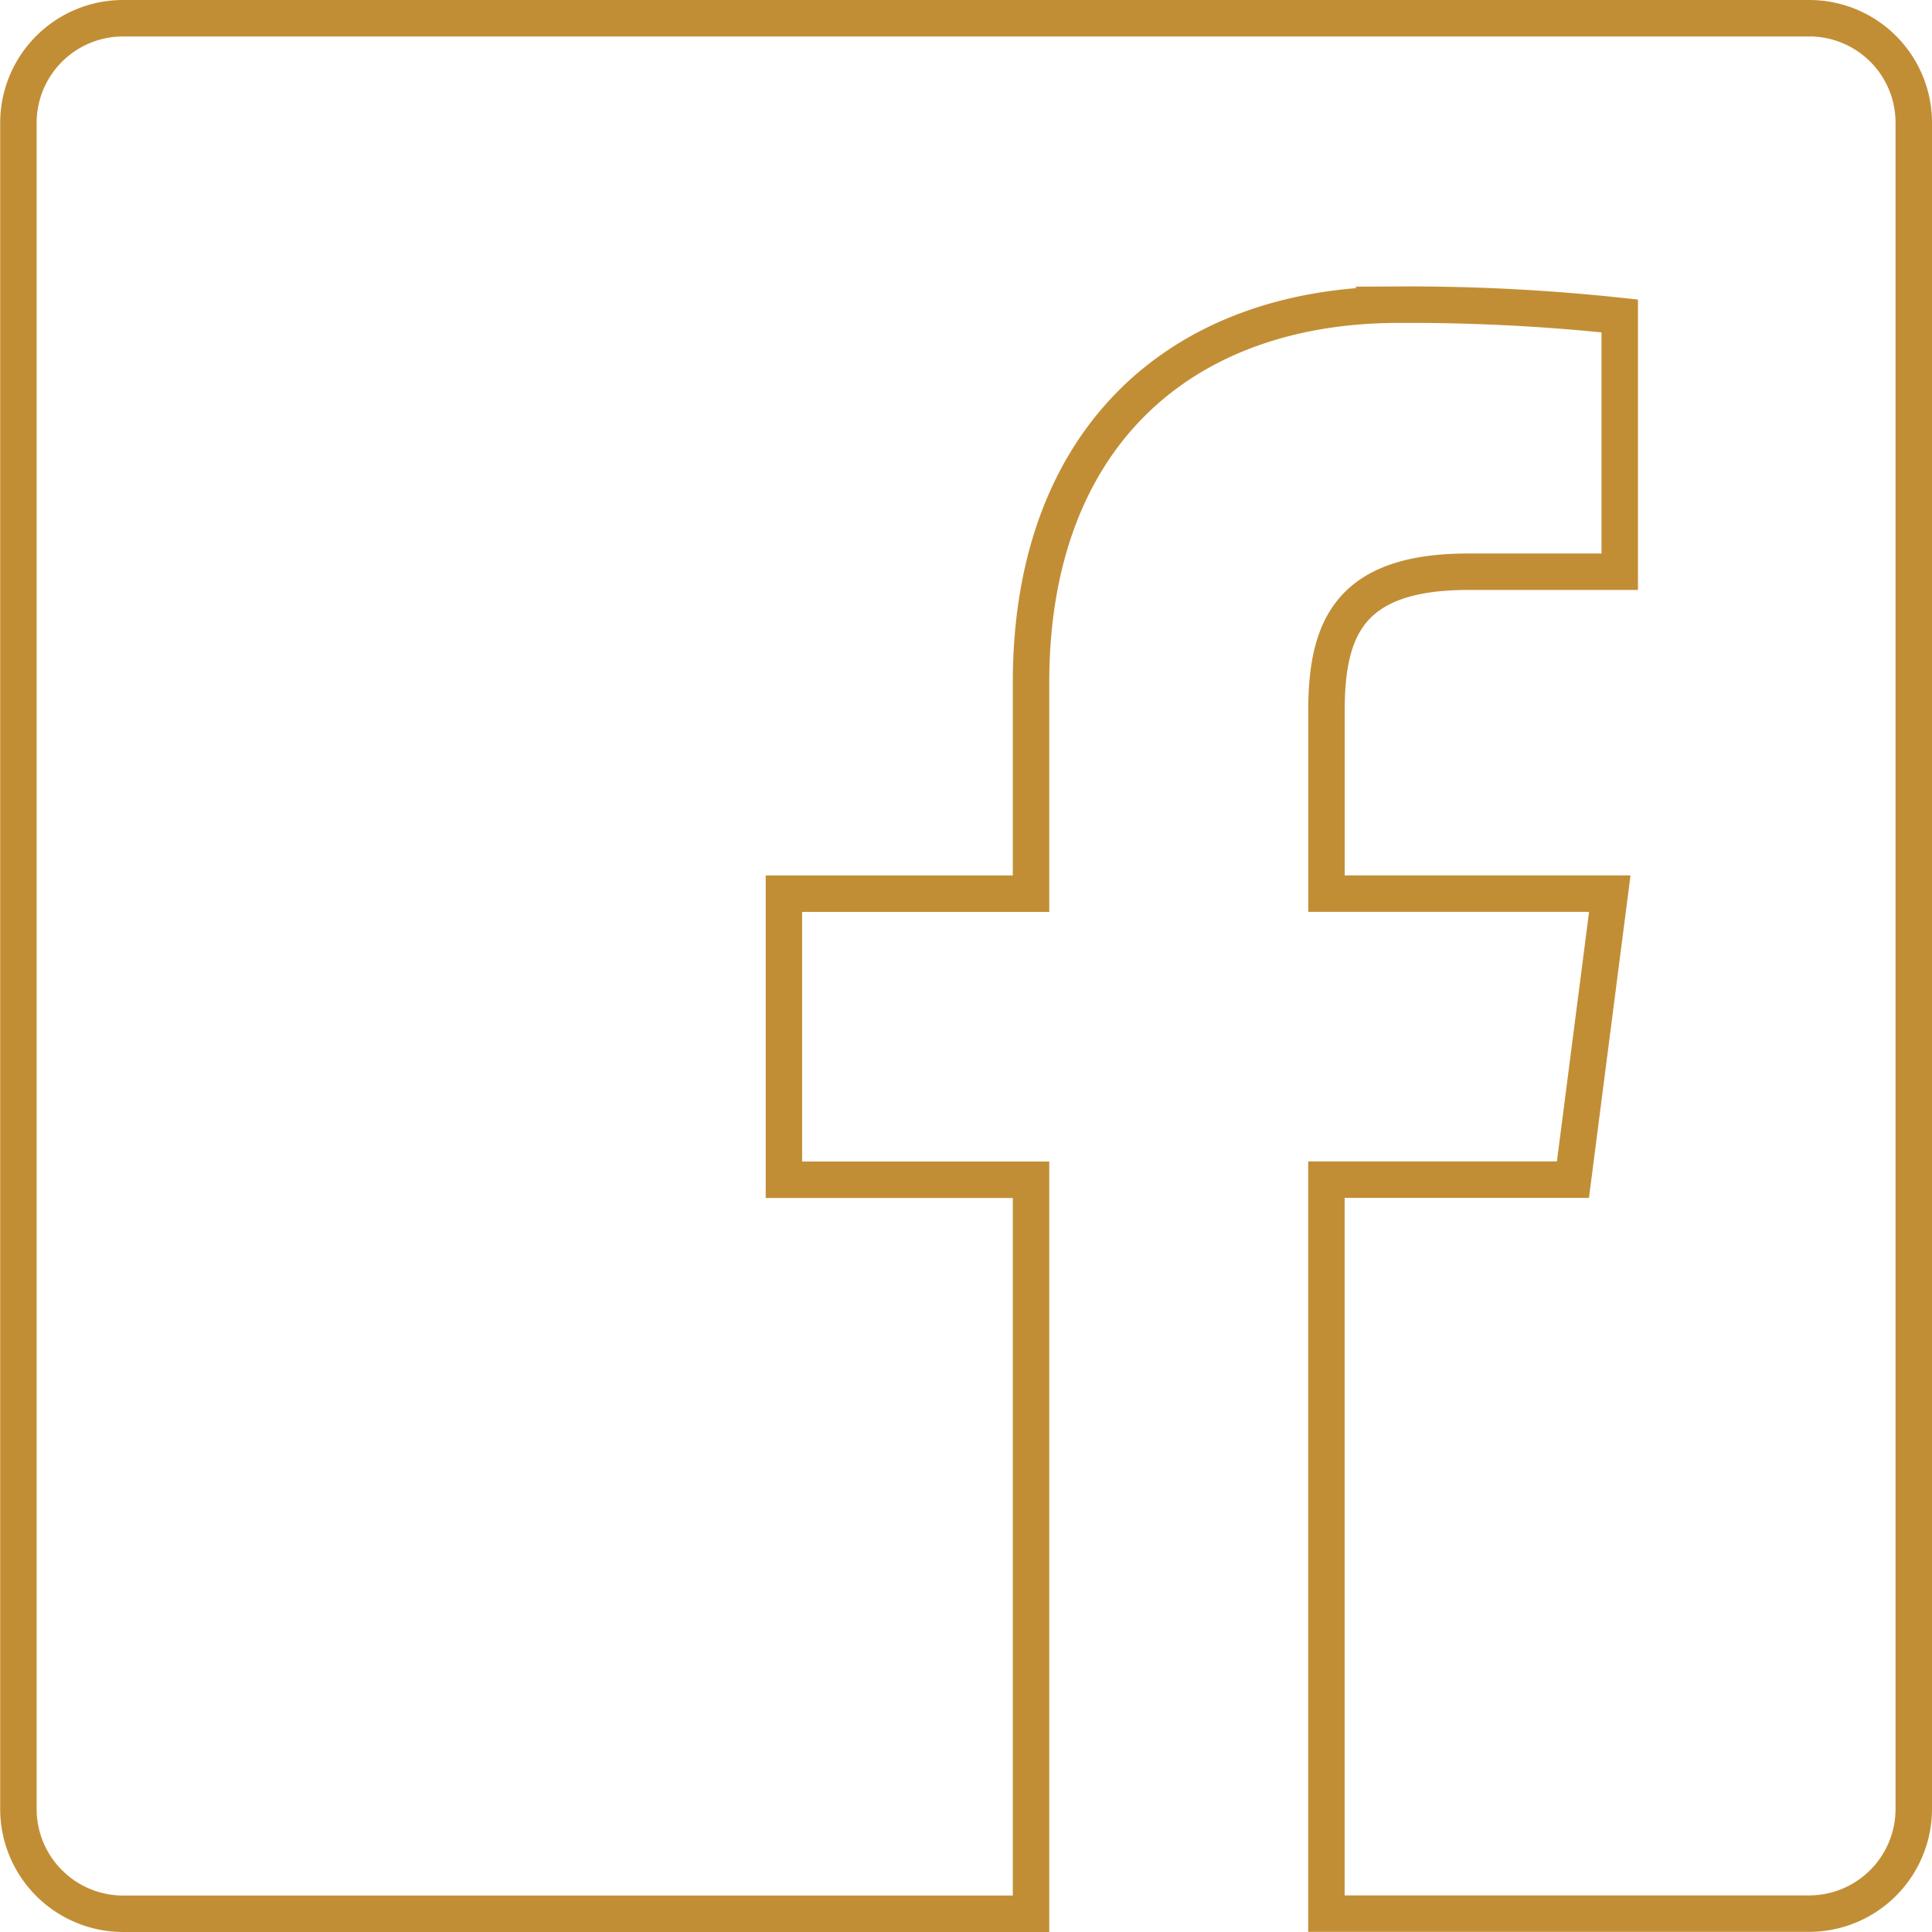 <svg xmlns="http://www.w3.org/2000/svg" width="53" height="53" viewBox="0 0 53 53">
  <g id="Composant_71_29" data-name="Composant 71 – 29" transform="translate(0.5 0.5)">
    <path id="Tracé_21864" data-name="Tracé 21864" d="M-182,1138.736h-46.261a2.872,2.872,0,0,0-2.871,2.871v46.26a2.876,2.876,0,0,0,2.871,2.869h24.908V1170.6h-6.779v-7.848h6.779v-5.791c0-6.711,4.1-10.367,10.094-10.367a54.258,54.258,0,0,1,6.056.309v7.017l-4.156,0c-3.259,0-3.889,1.55-3.889,3.817v5.013h7.772l-1.011,7.847h-6.763v20.135H-182a2.873,2.873,0,0,0,2.863-2.87v-46.258A2.866,2.866,0,0,0-182,1138.736Z" transform="translate(231.137 -1138.736)" fill="none" stroke="#c28e35" stroke-width="1"/>
  </g>
</svg>
